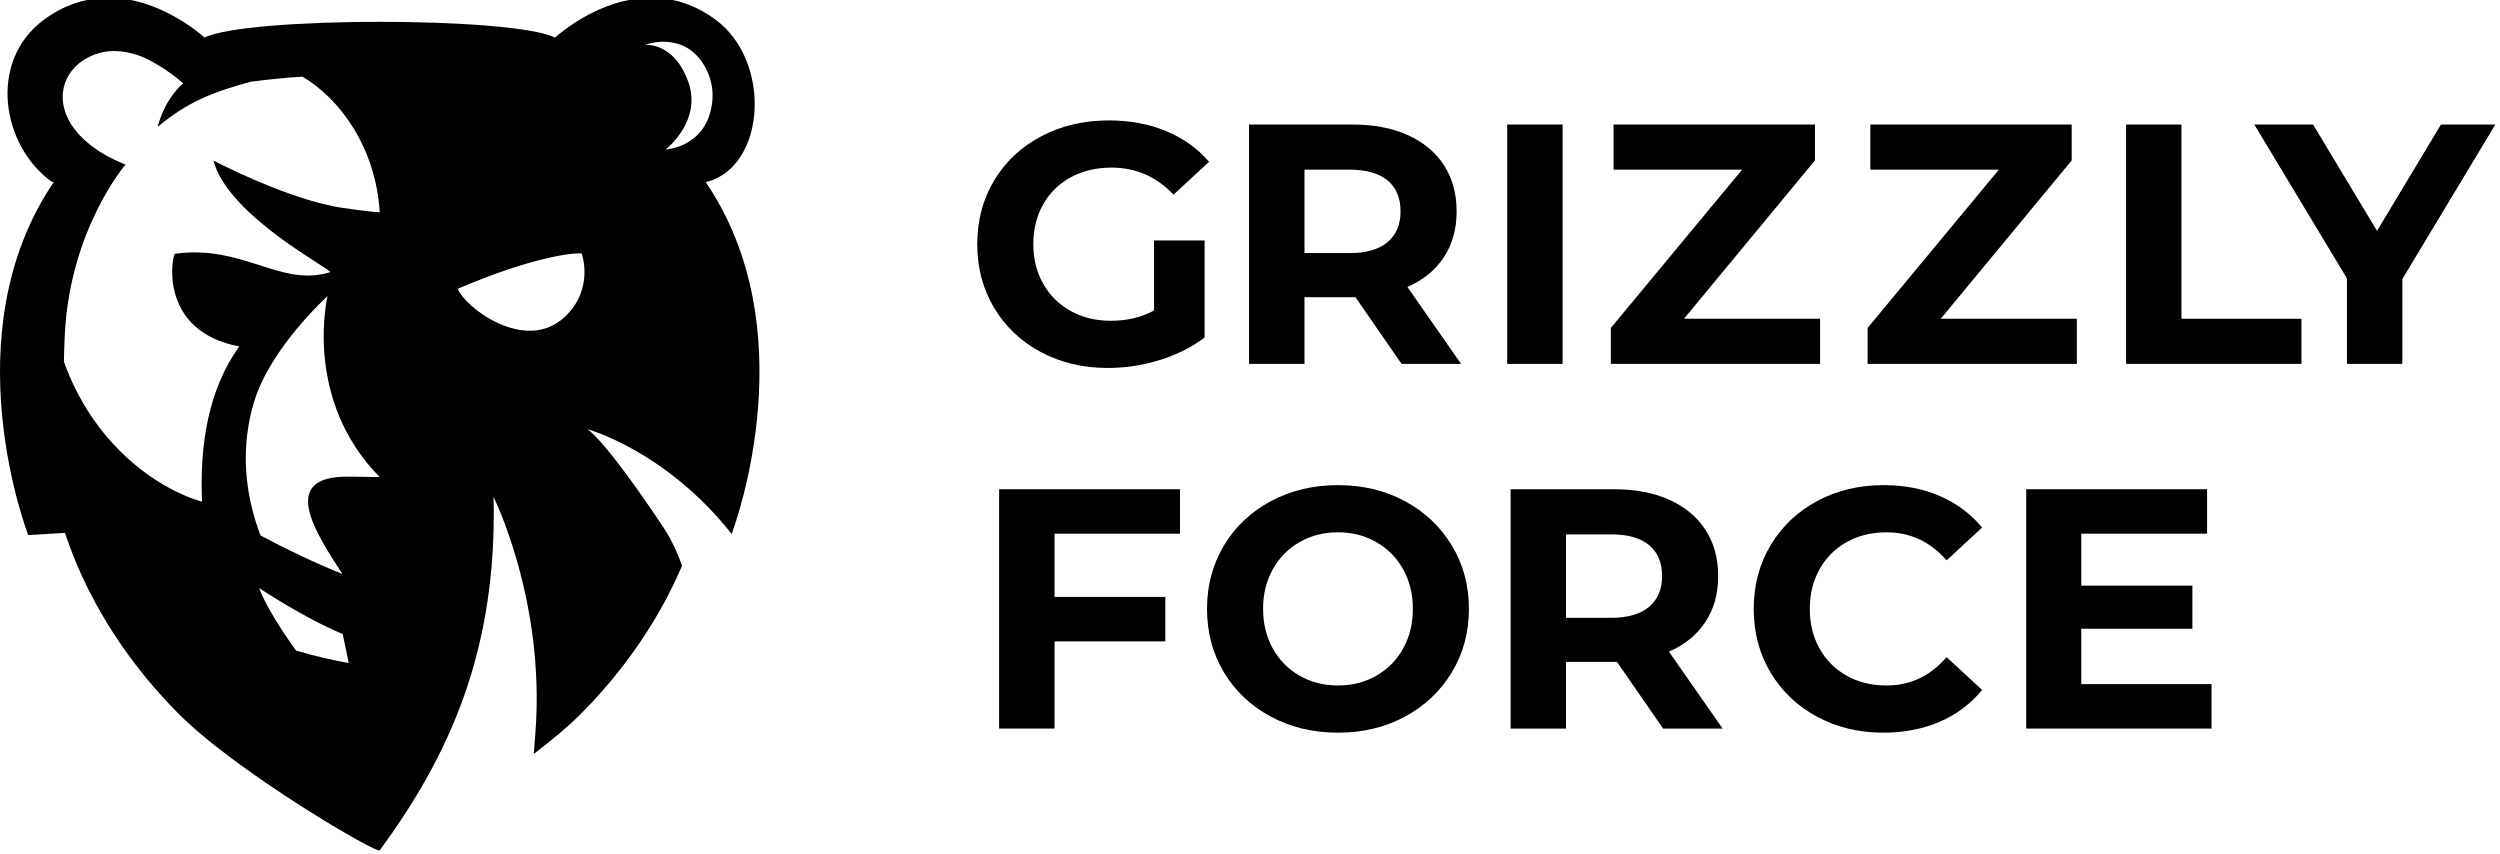 <?xml version="1.0" encoding="UTF-8"?>
<svg width="600px" height="205px" viewBox="0 0 600 205" version="1.1" xmlns="http://www.w3.org/2000/svg" xmlns:xlink="http://www.w3.org/1999/xlink">
    <!-- Generator: Sketch 61 (89581) - https://sketch.com -->
    <title>GrizzlyForce_Logo-Horizontal_LightBackground</title>
    <desc>Created with Sketch.</desc>
    <g id="GrizzlyForce_Logo-Horizontal_LightBackground" stroke="none" stroke-width="1" fill="none" fill-rule="evenodd">
        <g id="GrizzlyForce_Logo-Horizontal_Black_1" transform="translate(0, -0.54)" fill="#000000">
            <path d="M109.854,69.836 C116.316,67.13 122.719,64.679 129.498,62.952 C137.225,60.984 139.614,61.378 139.614,61.378 C139.614,61.378 142.676,69.836 135.622,76.525 C126.175,85.52 111.514,74.275 109.854,69.836 M170.898,25.345 C169.473,36.004 159.771,36.398 159.771,36.398 C159.771,36.398 168.627,29.592 165.144,20.076 C161.688,10.562 154.871,11.331 154.871,11.331 C157.794,10.146 162.104,10.243 165.186,12.19 C168.762,14.465 171.667,19.622 170.898,25.345 M72.631,18.962 C81.425,24.136 90.189,35.806 91.138,51.506 C88.984,51.331 86.09,51.004 82.205,50.43 C69.164,48.513 51.219,39.068 51.219,39.068 C54.736,52.545 80.308,65.53 79.211,65.864 C67.375,69.579 58.391,59.184 42,61.438 C41.356,61.525 37.703,79.934 57.432,83.689 C57.374,83.769 57.308,83.838 57.268,83.908 C50.084,94.044 47.872,107.087 48.494,120.96 C37.267,117.661 22.327,106.897 15.332,87.336 C15.37,85.359 15.45,83.237 15.549,80.942 C16.754,55.578 30.142,40.015 30.142,40.015 C30.142,40.015 19.818,36.479 16.231,28.821 C12.642,21.163 17.702,14.284 25.123,12.971 C28.057,12.448 32.079,13.002 35.805,14.957 C38.728,16.5 41.613,18.435 43.955,20.559 C39.204,24.681 37.831,31.015 37.831,31.015 C45.124,24.849 51.534,22.516 60.18,20.155 C64.223,19.631 68.491,19.179 72.107,18.978 C72.284,18.967 72.483,18.871 72.631,18.962 M62.175,141.663 C62.175,141.663 73.057,148.916 82.242,152.7 L83.699,159.654 C79.519,158.953 75.22,157.896 71.062,156.681 C66.999,151.09 63.57,145.369 62.175,141.663 M91.138,115.042 C89.299,115.024 86.949,114.991 84.003,114.934 C66.592,114.588 75.685,128.273 82.165,138.302 C75.459,135.575 68.885,132.451 62.522,129.054 C58.471,118.383 57.829,107.375 60.983,96.969 C64.933,83.928 78.618,71.616 78.618,71.616 C78.618,71.616 72.6,96.258 91.138,115.042 M49.087,9.562 C49.087,9.562 29.412,-8.797 10.429,5.362 C-2.871,15.285 0.352,35.401 12.346,44.125 C12.505,44.235 12.99,44.125 12.881,44.273 C-11.96,80.875 6.775,128.955 6.775,128.955 L15.549,128.432 C15.895,128.414 21.14,150.041 42.87,171.849 C57.109,186.148 91.138,205.848 91.138,204.614 C107.737,182.018 119.38,156.761 118.45,119.813 C118.45,119.813 130.898,144.707 128.507,176.295 L128.113,181.483 C132.423,178.203 136.371,174.903 139.419,171.849 C153.034,158.184 160.167,144.593 163.685,136.347 C162.538,133.015 161.035,129.856 159.138,126.987 C144.771,105.449 140.958,103.538 140.958,103.538 C140.958,103.538 159.691,108.59 175.601,128.689 C177.003,124.905 193.189,79.332 169.395,44.273 C169.296,44.125 169.752,44.176 169.927,44.125 C183.84,40.077 185.144,15.285 171.866,5.362 C152.876,-8.797 133.211,9.562 133.211,9.562 C123.113,4.514 59.172,4.514 49.087,9.562" id="Fill-1"></path>
            <path d="M276.968,58.245 L289.11,58.245 L289.11,81.549 C285.993,83.901 282.382,85.709 278.279,86.965 C274.176,88.222 270.047,88.853 265.89,88.853 C259.923,88.853 254.563,87.582 249.804,85.036 C245.046,82.493 241.312,78.965 238.606,74.453 C235.896,69.937 234.541,64.838 234.541,59.148 C234.541,53.458 235.896,48.357 238.606,43.844 C241.312,39.33 245.075,35.801 249.886,33.259 C254.702,30.713 260.117,29.442 266.137,29.442 C271.168,29.442 275.735,30.292 279.838,31.988 C283.942,33.682 287.39,36.144 290.179,39.37 L281.644,47.25 C277.54,42.928 272.591,40.767 266.791,40.767 C263.126,40.767 259.87,41.533 257.027,43.065 C254.182,44.597 251.966,46.756 250.382,49.546 C248.793,52.337 247.998,55.537 247.998,59.148 C247.998,62.704 248.793,65.878 250.382,68.666 C251.966,71.456 254.168,73.632 256.985,75.19 C259.803,76.749 263.016,77.528 266.627,77.528 C270.457,77.528 273.9,76.709 276.968,75.067 L276.968,58.245 Z" id="Fill-3"></path>
            <path d="M333.015,43.843 C330.934,42.121 327.895,41.259 323.903,41.259 L313.074,41.259 L313.074,61.283 L323.903,61.283 C327.895,61.283 330.934,60.408 333.015,58.655 C335.092,56.904 336.131,54.442 336.131,51.269 C336.131,48.043 335.092,45.566 333.015,43.843 L333.015,43.843 Z M336.378,87.869 L325.3,71.866 L324.644,71.866 L313.074,71.866 L313.074,87.869 L299.778,87.869 L299.778,30.428 L324.644,30.428 C329.73,30.428 334.147,31.276 337.895,32.97 C341.641,34.668 344.53,37.073 346.554,40.192 C348.576,43.31 349.588,47.002 349.588,51.269 C349.588,55.536 348.562,59.217 346.51,62.306 C344.458,65.397 341.55,67.763 337.773,69.406 L350.657,87.869 L336.378,87.869 Z" id="Fill-5"></path>
            <polygon id="Fill-7" points="361.731 87.868 375.027 87.868 375.027 30.426 361.731 30.426"></polygon>
            <polygon id="Fill-9" points="436.816 77.036 436.816 87.867 386.597 87.867 386.597 79.252 418.105 41.259 387.252 41.259 387.252 30.426 435.584 30.426 435.584 39.043 404.157 77.036"></polygon>
            <polygon id="Fill-10" points="498.441 77.036 498.441 87.867 448.222 87.867 448.222 79.252 479.73 41.259 448.877 41.259 448.877 30.426 497.209 30.426 497.209 39.043 465.782 77.036"></polygon>
            <polygon id="Fill-11" points="510.256 30.427 523.549 30.427 523.549 77.037 552.351 77.037 552.351 87.868 510.256 87.868"></polygon>
            <polygon id="Fill-12" points="576.558 67.517 576.558 87.868 563.265 87.868 563.265 67.353 541.029 30.427 555.14 30.427 570.485 55.948 585.83 30.427 598.877 30.427"></polygon>
            <polygon id="Fill-13" points="253.088 128.624 253.088 143.804 279.674 143.804 279.674 154.473 253.088 154.473 253.088 175.396 239.792 175.396 239.792 117.955 283.202 117.955 283.202 128.624"></polygon>
            <path d="M330.304,162.719 C333.04,161.161 335.188,158.986 336.744,156.195 C338.305,153.407 339.083,150.234 339.083,146.677 C339.083,143.121 338.305,139.948 336.744,137.158 C335.188,134.367 333.04,132.194 330.304,130.634 C327.568,129.075 324.505,128.296 321.114,128.296 C317.72,128.296 314.657,129.075 311.921,130.634 C309.186,132.194 307.041,134.367 305.482,137.158 C303.92,139.948 303.14,143.121 303.14,146.677 C303.14,150.234 303.92,153.407 305.482,156.195 C307.041,158.986 309.186,161.161 311.921,162.719 C314.657,164.278 317.72,165.057 321.114,165.057 C324.505,165.057 327.568,164.278 330.304,162.719 M304.989,172.525 C300.202,169.955 296.454,166.412 293.748,161.9 C291.038,157.384 289.685,152.313 289.685,146.677 C289.685,141.042 291.038,135.969 293.748,131.455 C296.454,126.941 300.202,123.4 304.989,120.828 C309.776,118.257 315.151,116.971 321.114,116.971 C327.076,116.971 332.438,118.257 337.196,120.828 C341.956,123.4 345.702,126.941 348.437,131.455 C351.173,135.969 352.541,141.042 352.541,146.677 C352.541,152.313 351.173,157.384 348.437,161.9 C345.702,166.412 341.956,169.955 337.196,172.525 C332.438,175.098 327.076,176.382 321.114,176.382 C315.151,176.382 309.776,175.098 304.989,172.525" id="Fill-14"></path>
            <path d="M395.786,131.372 C393.706,129.65 390.667,128.788 386.675,128.788 L375.846,128.788 L375.846,148.812 L386.675,148.812 C390.667,148.812 393.706,147.937 395.786,146.184 C397.864,144.433 398.903,141.971 398.903,138.798 C398.903,135.572 397.864,133.095 395.786,131.372 L395.786,131.372 Z M399.149,175.398 L388.072,159.395 L387.416,159.395 L375.846,159.395 L375.846,175.398 L362.549,175.398 L362.549,117.957 L387.416,117.957 C392.502,117.957 396.919,118.805 400.667,120.499 C404.413,122.197 407.301,124.602 409.326,127.721 C411.348,130.839 412.36,134.531 412.36,138.798 C412.36,143.066 411.334,146.746 409.282,149.835 C407.23,152.926 404.321,155.292 400.545,156.935 L413.429,175.398 L399.149,175.398 Z" id="Fill-15"></path>
            <path d="M436.118,172.566 C431.384,170.022 427.665,166.495 424.959,161.981 C422.249,157.467 420.894,152.368 420.894,146.678 C420.894,140.988 422.249,135.887 424.959,131.372 C427.665,126.86 431.384,123.331 436.118,120.787 C440.849,118.243 446.171,116.972 452.079,116.972 C457.055,116.972 461.554,117.847 465.575,119.598 C469.596,121.349 472.974,123.865 475.709,127.148 L467.178,135.025 C463.292,130.538 458.481,128.297 452.734,128.297 C449.176,128.297 446.006,129.074 443.218,130.635 C440.424,132.192 438.252,134.368 436.691,137.158 C435.132,139.947 434.351,143.12 434.351,146.678 C434.351,150.234 435.132,153.406 436.691,156.194 C438.252,158.986 440.424,161.16 443.218,162.719 C446.006,164.279 449.176,165.057 452.734,165.057 C458.481,165.057 463.292,162.789 467.178,158.246 L475.709,166.124 C472.974,169.462 469.583,172.006 465.537,173.755 C461.486,175.505 456.974,176.383 451.997,176.383 C446.141,176.383 440.849,175.112 436.118,172.566" id="Fill-16"></path>
            <polygon id="Fill-17" points="530.77 164.729 530.77 175.398 486.295 175.398 486.295 117.957 529.704 117.957 529.704 128.624 499.506 128.624 499.506 141.096 526.174 141.096 526.174 151.436 499.506 151.436 499.506 164.729"></polygon>
        </g>
    </g>
</svg>